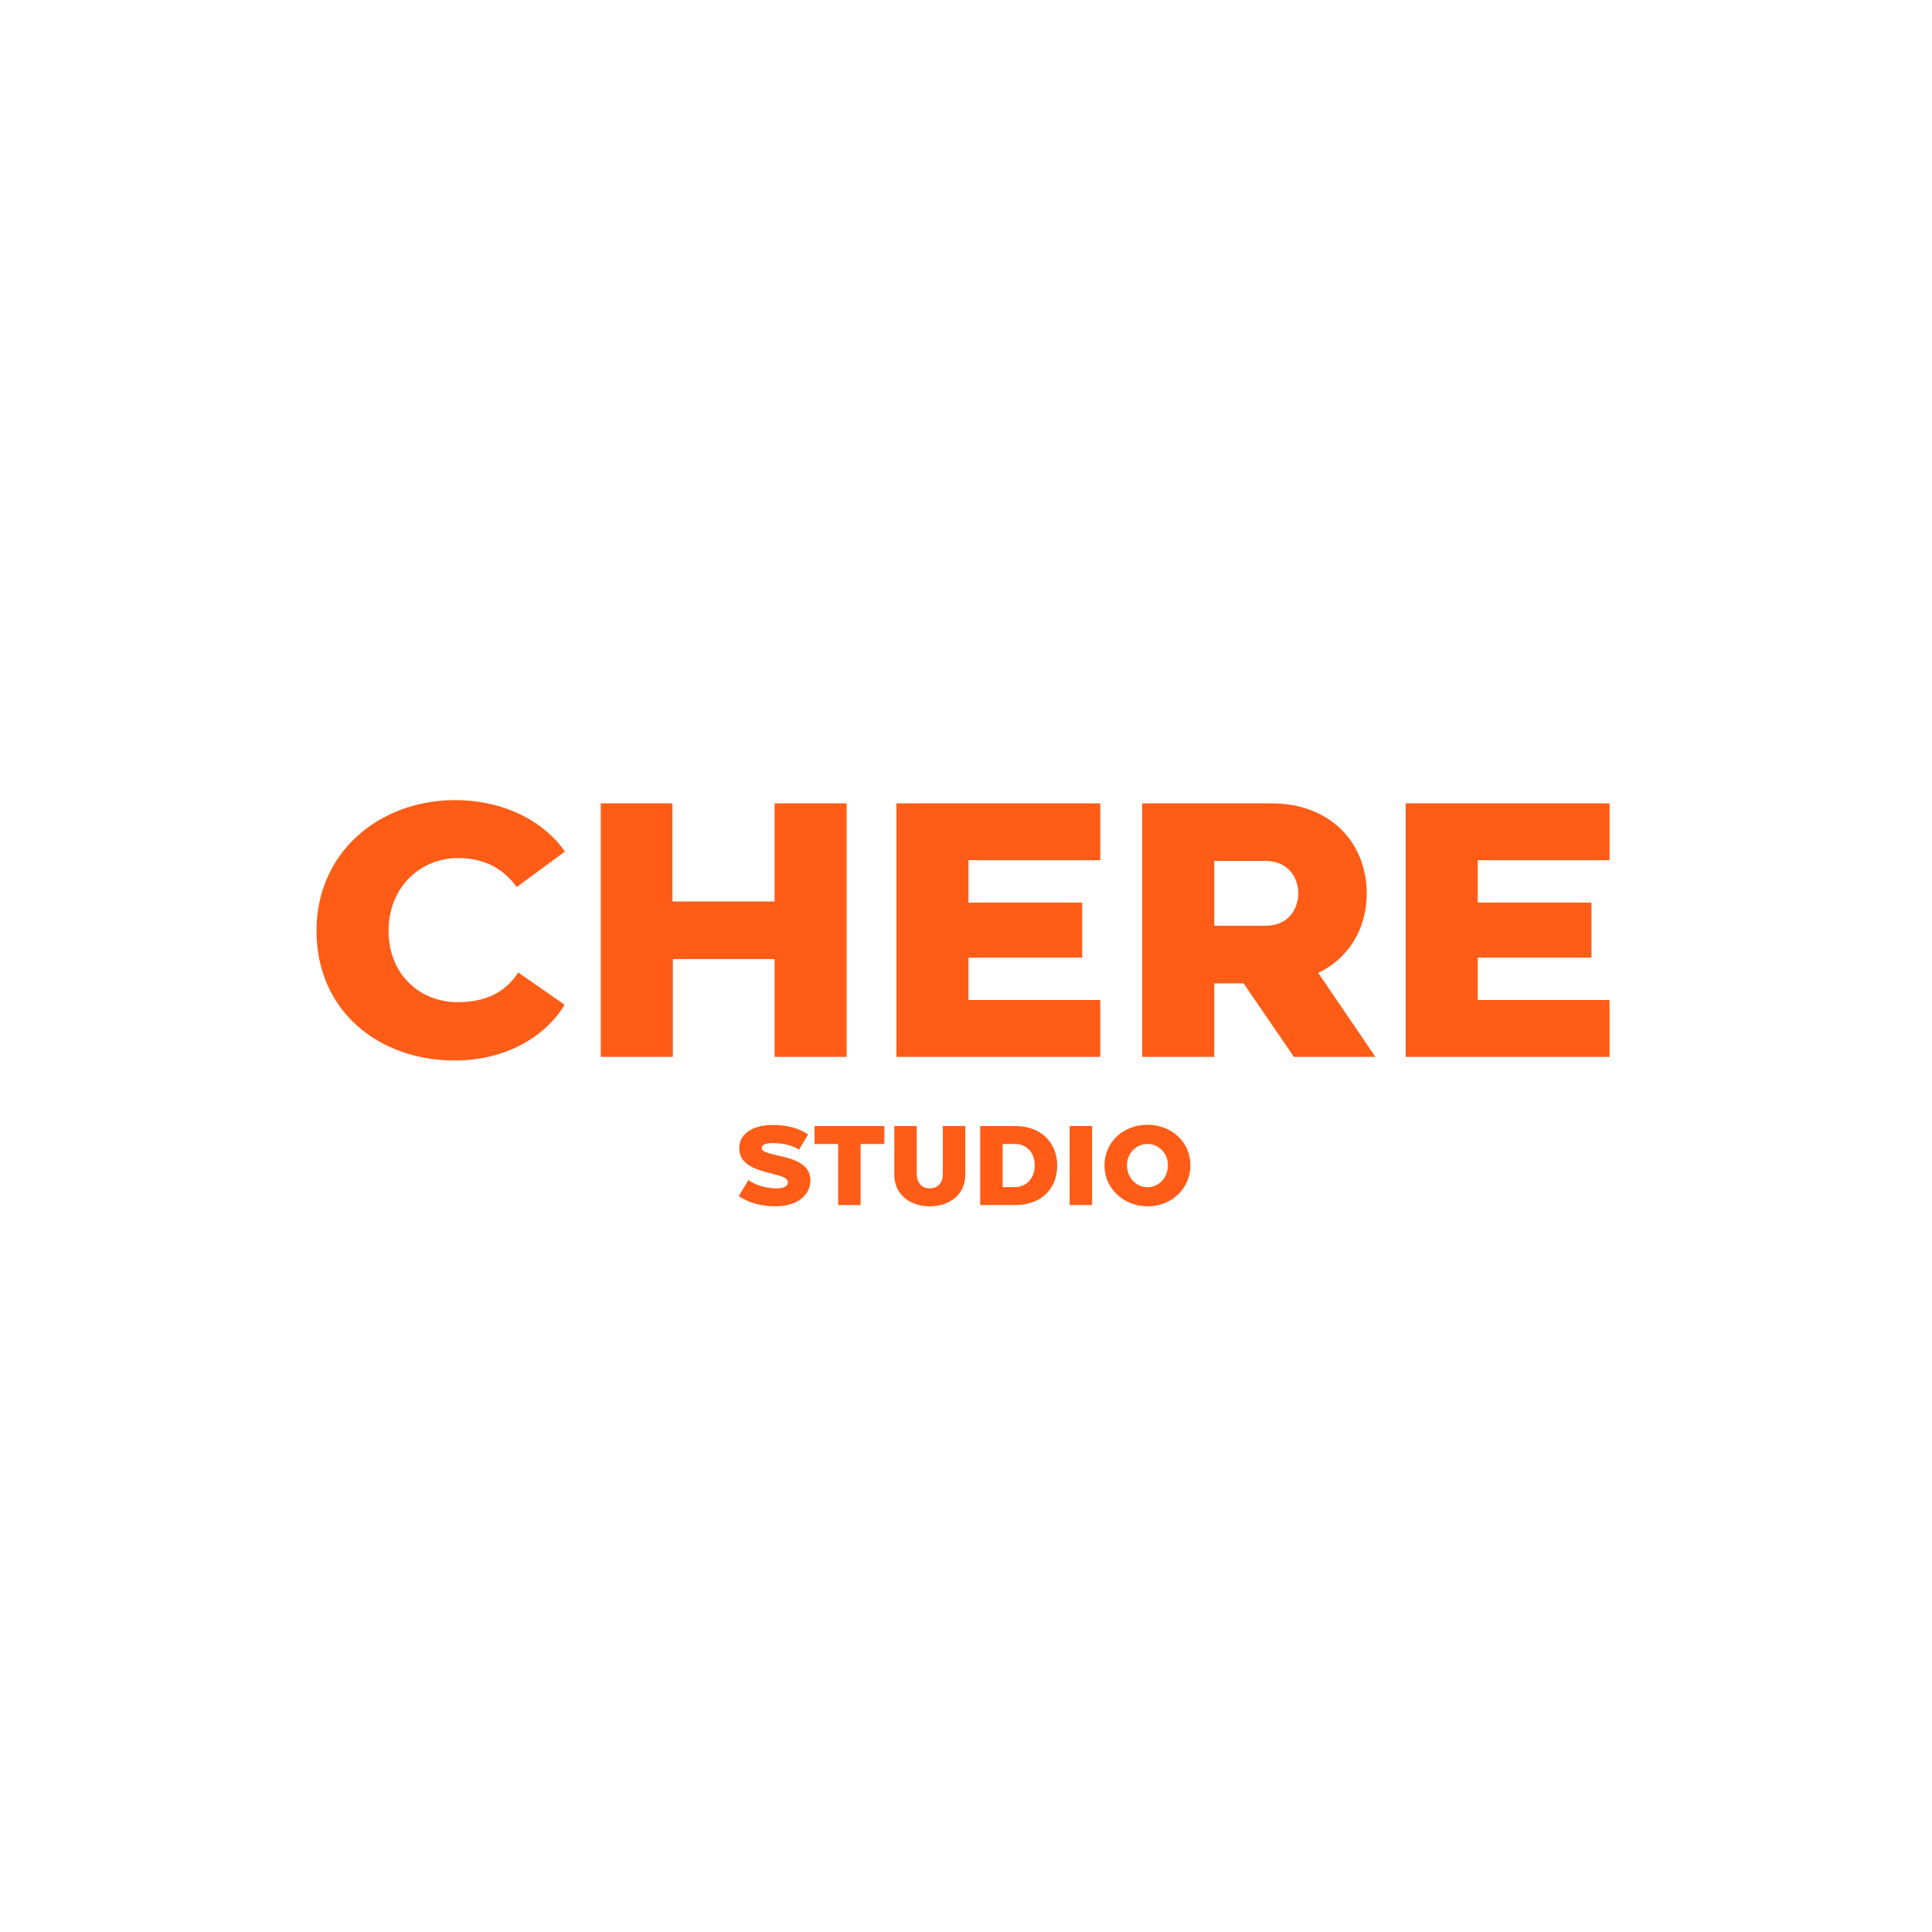 <?xml version="1.0" encoding="UTF-8"?> <svg xmlns="http://www.w3.org/2000/svg" width="1095" height="1095" viewBox="0 0 1095 1095" fill="none"><path d="M257.589 601.052C214.692 601.052 179.389 572.933 179.389 527.573C179.389 482.829 215.102 453.684 257.589 453.479C288.171 453.479 309.722 467.435 320.19 482.624L292.892 502.738C286.939 494.734 277.293 486.318 259.641 486.318C238.501 486.318 220.233 502.533 220.233 527.573C220.233 552.409 238.09 568.007 259.436 568.007C280.166 568.007 288.992 558.361 293.713 551.177L319.984 569.444C312.39 582.785 291.865 601.052 257.589 601.052ZM340.5 455.326H381.139V510.948H439.019V455.326H479.864V599H439.019V543.583H381.344V599H340.5V455.326ZM508.061 455.326H623.616V487.55H548.906V511.564H613.354V542.762H548.906V566.776H623.616V599H508.061V455.326ZM647.366 599V455.326H720.64C754.095 455.326 774.62 477.698 774.62 506.433C774.62 526.137 764.563 543.172 747.117 551.382L779.546 599H733.365L704.836 557.334H688.211V599H647.366ZM688.211 487.96V524.7H717.151C729.671 524.7 735.623 516.079 735.828 506.433C735.828 496.376 729.26 487.96 717.151 487.96H688.211ZM796.693 455.326H912.248V487.55H837.537V511.564H901.985V542.762H837.537V566.776H912.248V599H796.693V455.326Z" fill="#FF5C17"></path><path d="M418.728 677.944L424.168 668.792C426.28 670.2 431.272 673.464 440.168 673.528C444.072 673.528 446.568 672.376 446.568 670.072C446.568 663.48 418.984 666.744 418.984 650.744C418.984 643.768 424.872 637.688 437.928 637.624C449.704 637.624 455.4 641.272 458.024 643L452.84 651.64C450.728 650.168 446.056 647.864 437.928 647.864C433.064 647.864 431.72 649.208 431.72 650.616C431.72 656.44 459.432 653.112 459.304 668.984C459.24 677.368 451.944 683.704 439.464 683.704C427.56 683.704 420.776 679.288 418.728 677.944ZM461.655 648.376V638.2H501.207V648.376H487.767V683H475.031V648.376H461.655ZM527.012 683.704C516.196 683.704 506.852 677.432 506.852 665.656V638.2H519.588V665.656C519.588 669.88 522.148 673.528 526.948 673.528C531.876 673.528 534.372 669.88 534.372 665.656V638.2H547.108V665.656C547.108 677.432 537.764 683.704 527.012 683.704ZM555.54 638.2H575.38C589.972 638.2 599.188 647.544 599.188 660.6C599.188 674.04 589.908 683 575.38 683H555.54V638.2ZM568.276 672.824H575.38C581.78 672.824 586.451 667.64 586.451 660.6C586.451 653.368 581.972 648.376 575.38 648.376H568.276V672.824ZM618.972 638.2V683H606.236V638.2H618.972ZM625.992 660.472C625.992 647.544 636.424 637.496 650.376 637.496C664.328 637.496 674.76 647.672 674.696 660.472C674.632 673.464 664.264 683.768 650.376 683.704C636.424 683.64 625.992 673.272 625.992 660.472ZM638.728 660.472C638.728 667.32 643.912 672.888 650.376 672.888C656.776 672.888 661.96 667.384 661.96 660.472C661.96 653.624 656.776 648.376 650.376 648.376C643.912 648.376 638.728 653.688 638.728 660.472Z" fill="#FF5C17"></path></svg> 